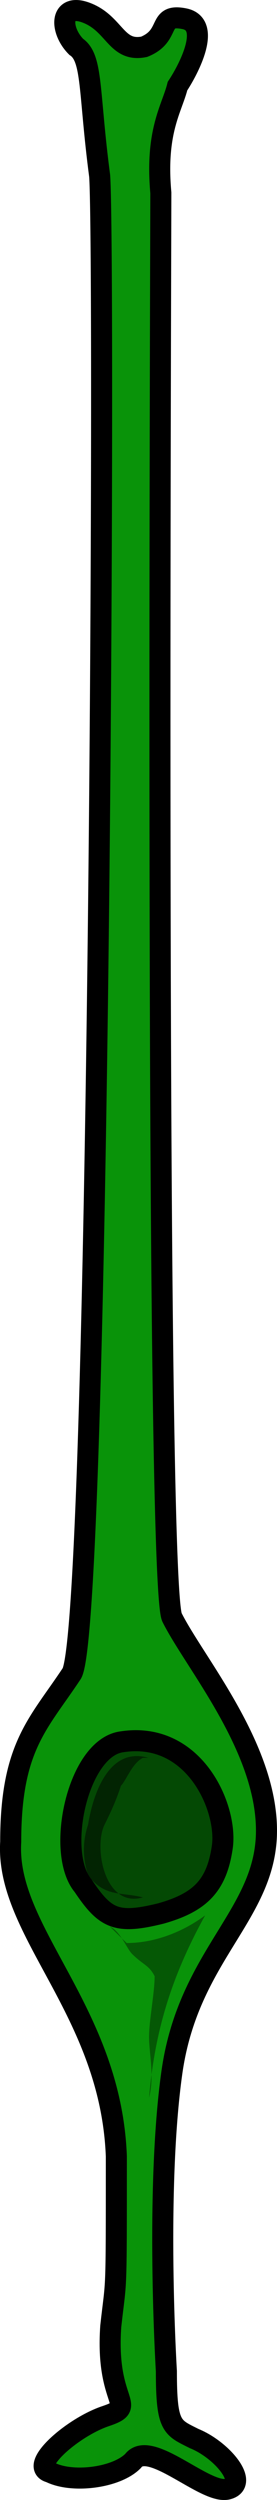 <?xml version="1.0" encoding="utf-8"?>
<!-- Generator: Adobe Illustrator 22.0.0, SVG Export Plug-In . SVG Version: 6.00 Build 0)  -->
<svg version="1.1" id="Layer_1" xmlns="http://www.w3.org/2000/svg" xmlns:xlink="http://www.w3.org/1999/xlink" x="0px" y="0px"
	 width="13.164px" height="118.766px" viewBox="0 0 13.164 118.766" enable-background="new 0 0 13.164 118.766"
	 xml:space="preserve">
<g>
	<g>
		<path id="changecolor" fill-rule="evenodd" clip-rule="evenodd" fill="#099309" d="M7.644,9.159c0,2.934-0.265,65.802,0.527,67.67
			c1.058,2.134,4.493,6.135,4.493,10.137c0,4.001-3.699,5.869-4.493,11.47c-0.792,5.602-0.264,14.209-0.264,14.209
			c0,2.668,0.264,2.668,1.321,3.202c1.321,0.534,2.641,2.133,1.586,2.401c-1.058,0.266-3.7-2.401-4.493-1.335
			c-0.792,0.801-2.883,1.066-3.94,0.534c-1.057-0.268,1.057-2.135,2.642-2.667c1.585-0.534-0.022-0.534,0.241-4.269
			c0.265-2.401,0.265-1.14,0.265-8.074c-0.265-6.936-5.284-10.671-5.02-14.939c0-4.535,1.321-5.602,2.906-8.002
			c1.321-2.401,1.586-67.404,1.321-71.138C4.21,4.357,4.412,2.756,3.62,2.223c-0.793-0.8-0.793-2.134,0.528-1.6
			C5.47,1.156,5.53,2.49,6.851,2.223c1.32-0.533,0.589-1.6,1.91-1.333C10.082,1.156,8.965,3.29,8.436,4.09
			C8.171,5.157,7.379,6.224,7.644,9.159L7.644,9.159z"/>
		<path opacity="0.5" fill-rule="evenodd" clip-rule="evenodd" d="M5.802,82.745c-2.116,0.263-3.174,5.262-1.852,6.84
			c1.058,1.579,1.588,1.841,3.705,1.315c1.851-0.526,2.645-1.315,2.91-3.157C10.829,85.902,9.242,82.219,5.802,82.745L5.802,82.745z
			"/>
		<path fill-rule="evenodd" clip-rule="evenodd" fill="none" stroke="#000000" stroke-miterlimit="10" d="M5.802,82.745
			c-2.116,0.263-3.174,5.262-1.852,6.84c1.058,1.579,1.588,1.841,3.705,1.315c1.851-0.526,2.645-1.315,2.91-3.157
			C10.829,85.902,9.242,82.219,5.802,82.745L5.802,82.745z"/>
		<path opacity="0.4" fill-rule="evenodd" clip-rule="evenodd" d="M6.017,92.306c1.333,0,2.667-0.525,3.732-1.313
			c-1.599,2.89-2.399,5.515-2.666,8.665c0.266-1.049,0-2.1,0-2.888c0-0.788,0.266-2.102,0.266-2.888
			c-0.266-0.525-0.533-0.525-1.066-1.051c-0.267-0.263-0.533-1.051-1.066-1.313"/>
		<path opacity="0.5" fill-rule="evenodd" clip-rule="evenodd" d="M7.052,83.508c-1.825-0.53-2.607,1.591-2.869,3.182
			c-0.261,0.796-0.261,1.592,0,2.387c0.783,1.061,1.565,0.795,2.608,1.061c-1.825,0.531-2.347-2.386-1.825-3.448
			c0.261-0.53,0.521-1.061,0.782-1.856c0.261-0.265,0.522-1.061,1.043-1.326"/>
	</g>
</g>
<path fill-rule="evenodd" clip-rule="evenodd" fill="none" stroke="#000000" stroke-miterlimit="10" d="M7.644,9.159
	c0,2.934-0.265,65.802,0.527,67.67c1.058,2.134,4.493,6.135,4.493,10.137c0,4.001-3.699,5.869-4.493,11.47
	c-0.792,5.602-0.264,14.209-0.264,14.209c0,2.668,0.264,2.668,1.321,3.202c1.321,0.534,2.641,2.133,1.586,2.401
	c-1.058,0.266-3.7-2.401-4.493-1.335c-0.792,0.801-2.883,1.066-3.94,0.534c-1.057-0.268,1.057-2.135,2.642-2.667
	c1.585-0.534-0.022-0.534,0.241-4.269c0.265-2.401,0.265-1.14,0.265-8.074c-0.265-6.936-5.284-10.671-5.02-14.939
	c0-4.535,1.321-5.602,2.906-8.002c1.321-2.401,1.586-67.404,1.321-71.138C4.21,4.357,4.412,2.756,3.62,2.223
	c-0.793-0.8-0.793-2.134,0.528-1.6C5.47,1.156,5.53,2.49,6.851,2.223c1.32-0.533,0.589-1.6,1.91-1.333
	C10.082,1.156,8.965,3.29,8.436,4.09C8.171,5.157,7.379,6.224,7.644,9.159L7.644,9.159z"/>
</svg>
